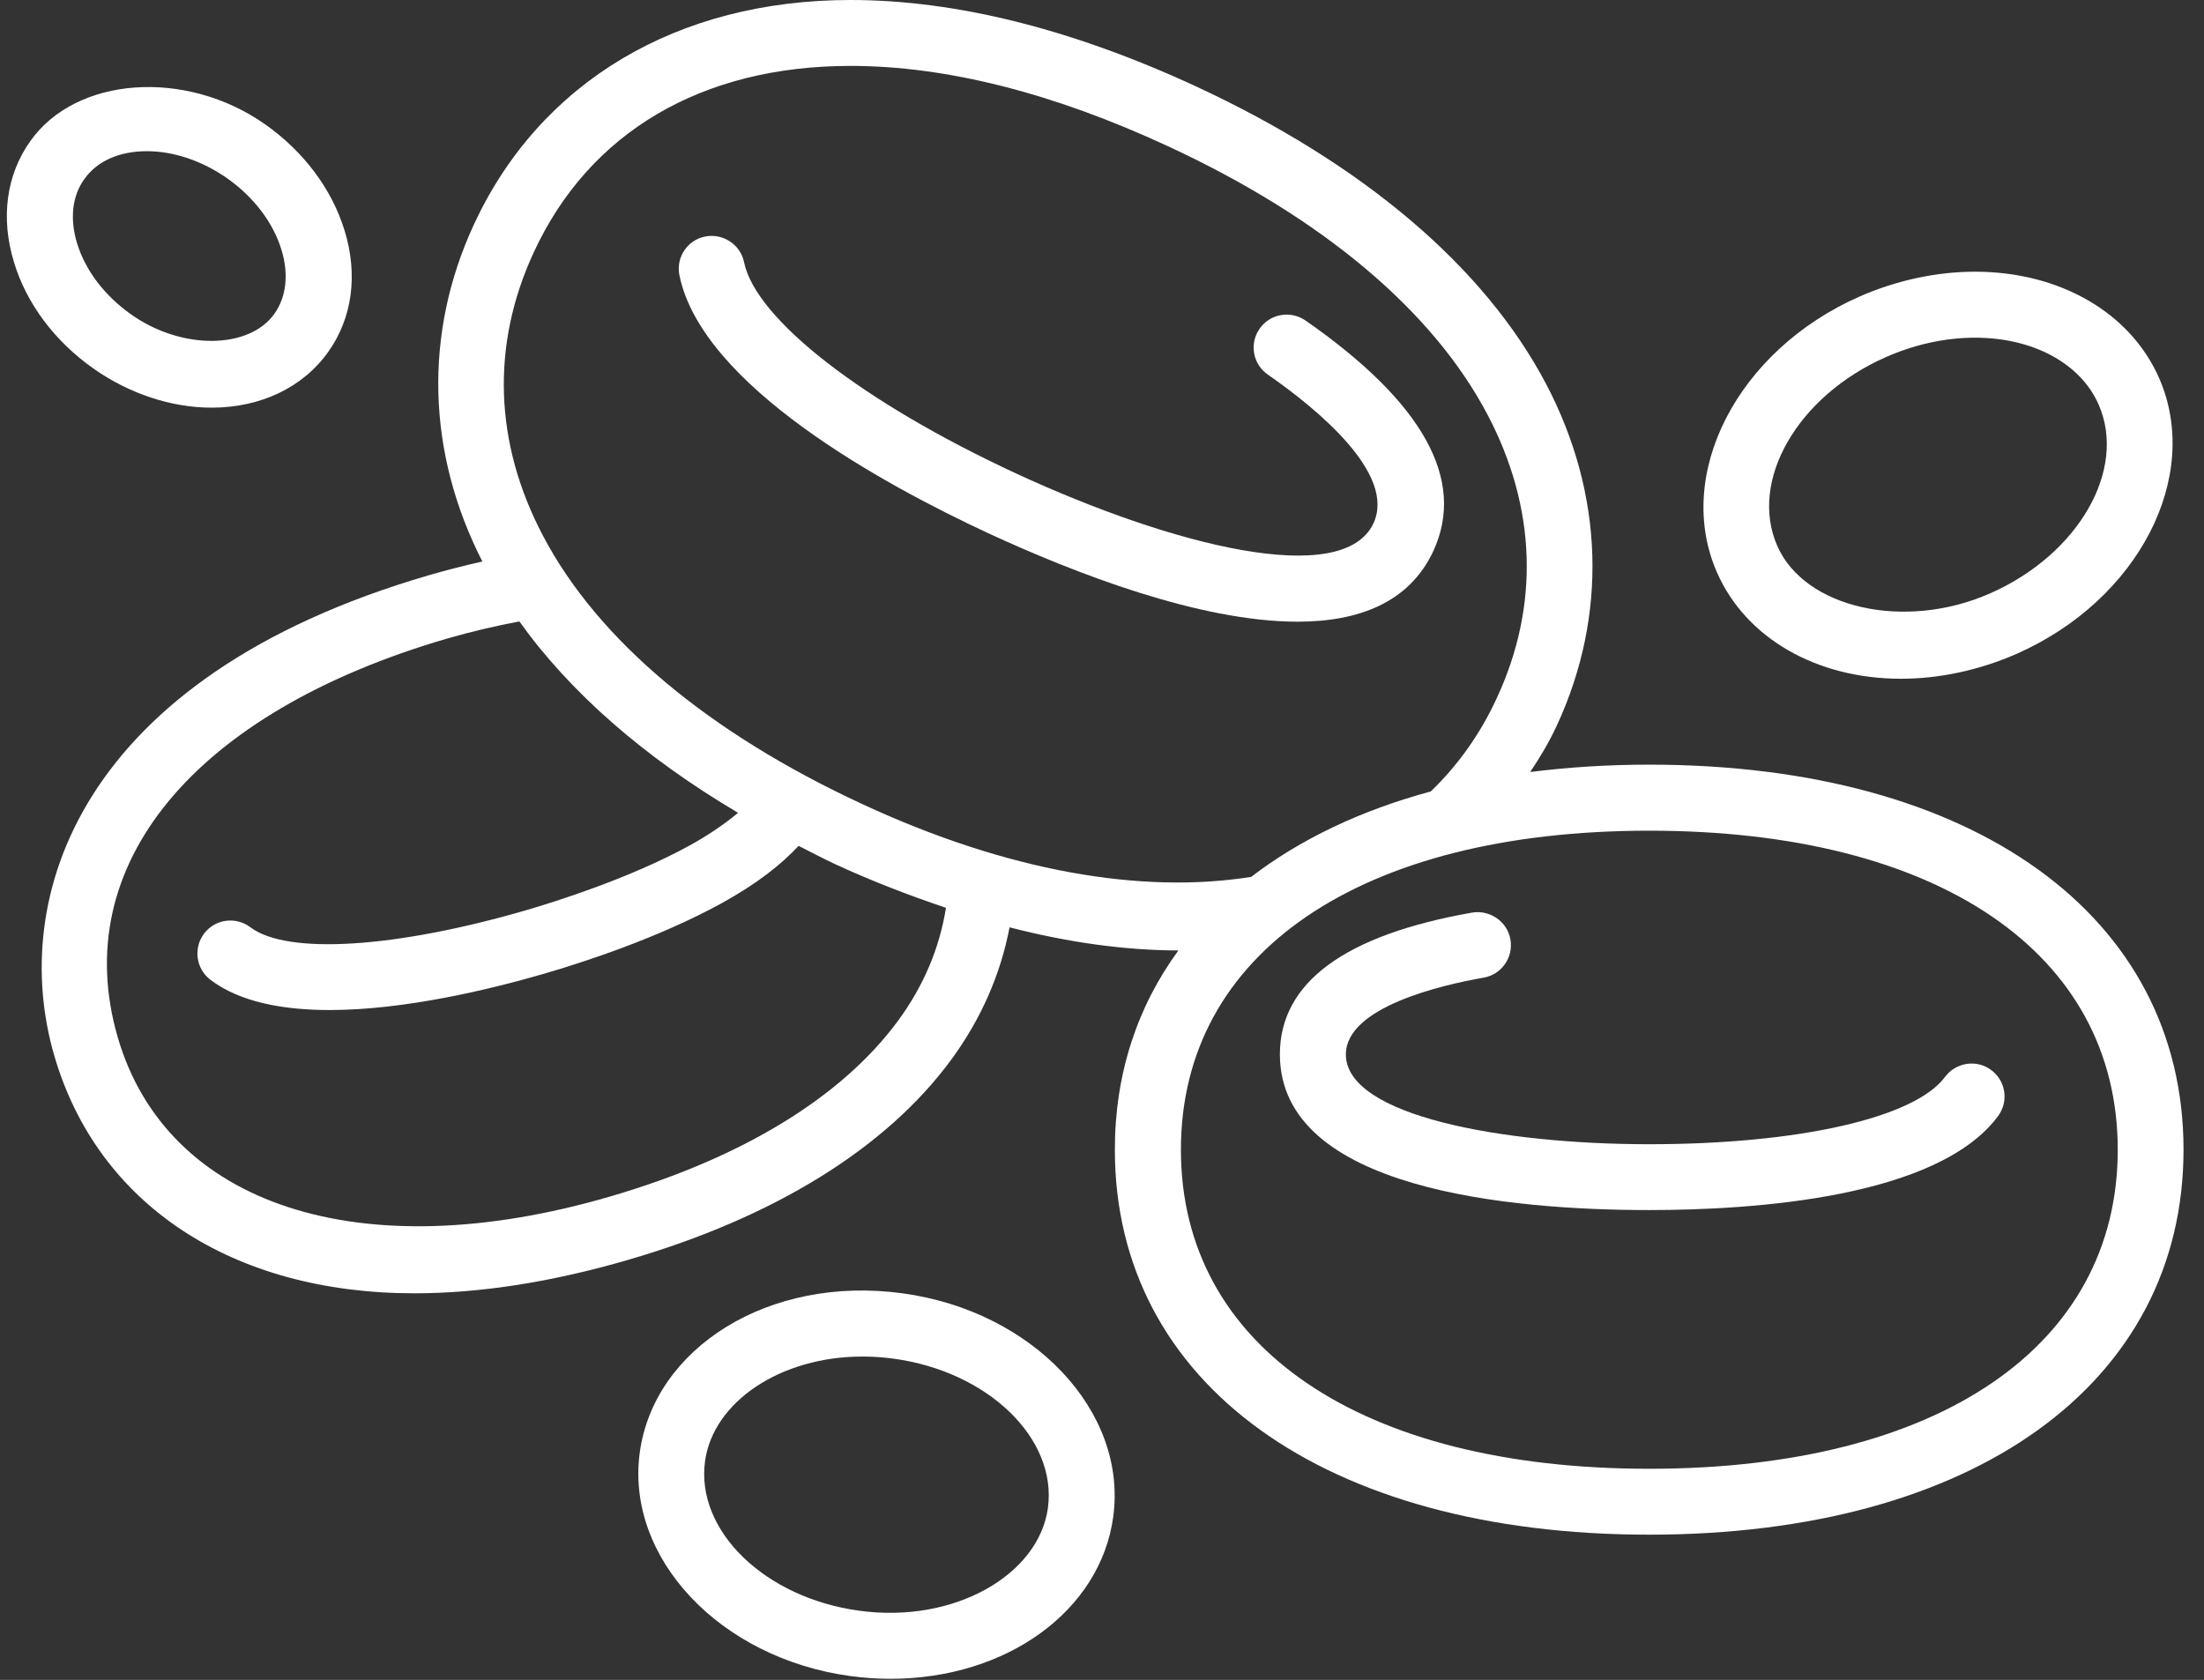 <?xml version="1.0" encoding="UTF-8" standalone="no"?><svg xmlns="http://www.w3.org/2000/svg" xmlns:xlink="http://www.w3.org/1999/xlink" fill="#ffffff" height="24.7" preserveAspectRatio="xMidYMid meet" version="1" viewBox="-0.1 0.0 32.4 24.7" width="32.4" zoomAndPan="magnify"><rect x="-0.1" y="0.0" width="32.4" height="24.7" fill="#333333" stroke="none"/><g id="change1_1"><path d="M24.145,11.243c-0.612,0-1.196,0.038-1.75,0.108c0.143-0.213,0.276-0.436,0.388-0.676c0.754-1.624,0.697-3.411-0.156-5.032 c-0.907-1.722-2.688-3.233-5.15-4.375C15.658,0.427,13.952,0,12.403,0C9.857,0,7.839,1.203,6.867,3.3 c-0.741,1.6-0.694,3.354,0.124,4.956c-0.26,0.059-0.523,0.125-0.79,0.203c-5.145,1.5-6.179,4.742-5.503,7.063 c0.637,2.188,2.615,3.494,5.293,3.494c0.969,0,2.025-0.166,3.144-0.492c2.149-0.625,3.79-1.641,4.745-2.938 c0.445-0.604,0.73-1.265,0.861-1.951c0.864,0.223,1.693,0.338,2.482,0.34c-0.604,0.826-0.934,1.813-0.934,2.93 c0,3.439,3.083,5.66,7.854,5.66c4.772,0,7.856-2.221,7.856-5.66S28.917,11.243,24.145,11.243z M13.1,15.011 c-0.828,1.124-2.293,2.017-4.235,2.583c-3.678,1.072-6.518,0.123-7.234-2.342c-0.737-2.53,1.118-4.776,4.842-5.863 c0.363-0.105,0.716-0.186,1.062-0.252c0.748,1.047,1.836,1.998,3.215,2.814c-0.229,0.193-0.498,0.363-0.715,0.482 c-0.882,0.484-1.97,0.824-2.396,0.949c-1.929,0.561-3.519,0.66-4.058,0.252c-0.215-0.162-0.519-0.121-0.68,0.092 c-0.162,0.213-0.121,0.518,0.092,0.68c0.431,0.327,1.063,0.445,1.753,0.445c1.091,0,2.331-0.295,3.163-0.537 c0.568-0.166,1.662-0.52,2.593-1.03c0.521-0.286,0.881-0.571,1.138-0.847c0.178,0.09,0.353,0.183,0.539,0.27 c0.555,0.256,1.094,0.461,1.627,0.641C13.714,13.93,13.483,14.49,13.1,15.011z M12.583,11.826 c-2.268-1.051-3.893-2.414-4.699-3.945C7.163,6.514,7.116,5.07,7.748,3.707c0.817-1.766,2.471-2.738,4.655-2.738 c1.406,0,2.976,0.397,4.665,1.18c2.268,1.051,3.893,2.416,4.699,3.947c0.72,1.367,0.768,2.81,0.135,4.172 c-0.247,0.534-0.575,0.99-0.969,1.369c-1.039,0.281-1.925,0.708-2.64,1.256C16.681,13.15,14.712,12.813,12.583,11.826z M24.145,21.596c-4.247,0-6.885-1.798-6.885-4.691s2.638-4.691,6.885-4.691c4.248,0,6.887,1.798,6.887,4.691 S28.393,21.596,24.145,21.596z" fill="inherit"/><path d="M28.493,15.834c-0.444,0.602-2.15,0.99-4.349,0.99c-2.147,0-4.459-0.414-4.459-1.32c0-0.699,1.417-1.023,2.025-1.129 c0.265-0.047,0.44-0.298,0.394-0.562c-0.045-0.265-0.304-0.437-0.561-0.395c-1.877,0.329-2.828,1.03-2.828,2.085 c0,1.992,3.401,2.289,5.429,2.289c1.534,0,4.239-0.18,5.129-1.382c0.159-0.216,0.114-0.519-0.103-0.678 C28.959,15.574,28.654,15.619,28.493,15.834z" fill="inherit"/><path d="M20.971,8.102c0.483-1.046-0.149-2.186-1.88-3.39c-0.219-0.151-0.521-0.099-0.674,0.121c-0.154,0.22-0.1,0.522,0.121,0.675 c0.725,0.504,1.889,1.458,1.553,2.186c-0.451,0.965-2.961,0.328-5.253-0.732c-2.257-1.047-3.827-2.268-4-3.107 c-0.054-0.264-0.315-0.429-0.573-0.377C10.003,3.53,9.834,3.787,9.888,4.049c0.333,1.619,2.988,3.07,4.542,3.792 c1.262,0.584,3.102,1.3,4.544,1.3C19.872,9.141,20.617,8.861,20.971,8.102z" fill="inherit"/><path d="M27.846,9.98c0.567,0,1.155-0.127,1.701-0.367c1.79-0.791,2.729-2.609,2.091-4.059c-0.425-0.961-1.462-1.559-2.704-1.559 c-0.567,0-1.156,0.127-1.702,0.367c-1.79,0.791-2.728,2.611-2.09,4.058C25.566,9.383,26.603,9.98,27.846,9.98z M27.623,5.251 c0.423-0.187,0.877-0.286,1.311-0.286c0.853,0,1.549,0.377,1.816,0.981c0.422,0.958-0.293,2.205-1.595,2.779 c-1.257,0.554-2.725,0.217-3.127-0.696C25.606,7.072,26.321,5.825,27.623,5.251z" fill="inherit"/><path d="M1.271,5.417c0.528,0.372,1.146,0.577,1.741,0.577c0.721,0,1.347-0.3,1.716-0.824c0.352-0.498,0.437-1.129,0.238-1.779 C4.781,2.785,4.368,2.23,3.8,1.83C2.635,1.008,1.018,1.12,0.344,2.077c-0.353,0.498-0.437,1.13-0.238,1.78 C0.289,4.463,0.704,5.017,1.271,5.417z M1.137,2.637c0.188-0.268,0.515-0.414,0.922-0.414c0.397,0,0.816,0.143,1.183,0.4 C3.633,2.9,3.916,3.273,4.038,3.674C4.147,4.029,4.11,4.363,3.936,4.611C3.563,5.139,2.57,5.148,1.83,4.625 c-0.393-0.277-0.676-0.65-0.798-1.051C0.925,3.218,0.96,2.885,1.137,2.637z" fill="inherit"/><path d="M13.167,19.016c-1.967-0.268-3.652,0.805-3.862,2.34c-0.211,1.552,1.179,3.027,3.097,3.288c0.2,0.027,0.396,0.04,0.59,0.04 c1.709,0,3.086-1.002,3.273-2.381C16.477,20.752,15.086,19.277,13.167,19.016z M12.532,23.683 c-1.389-0.188-2.405-1.175-2.268-2.196c0.12-0.879,1.114-1.541,2.313-1.541c0.15,0,0.304,0.01,0.459,0.031 c1.39,0.189,2.407,1.174,2.269,2.195C15.169,23.161,13.923,23.875,12.532,23.683z" fill="inherit"/></g></svg>